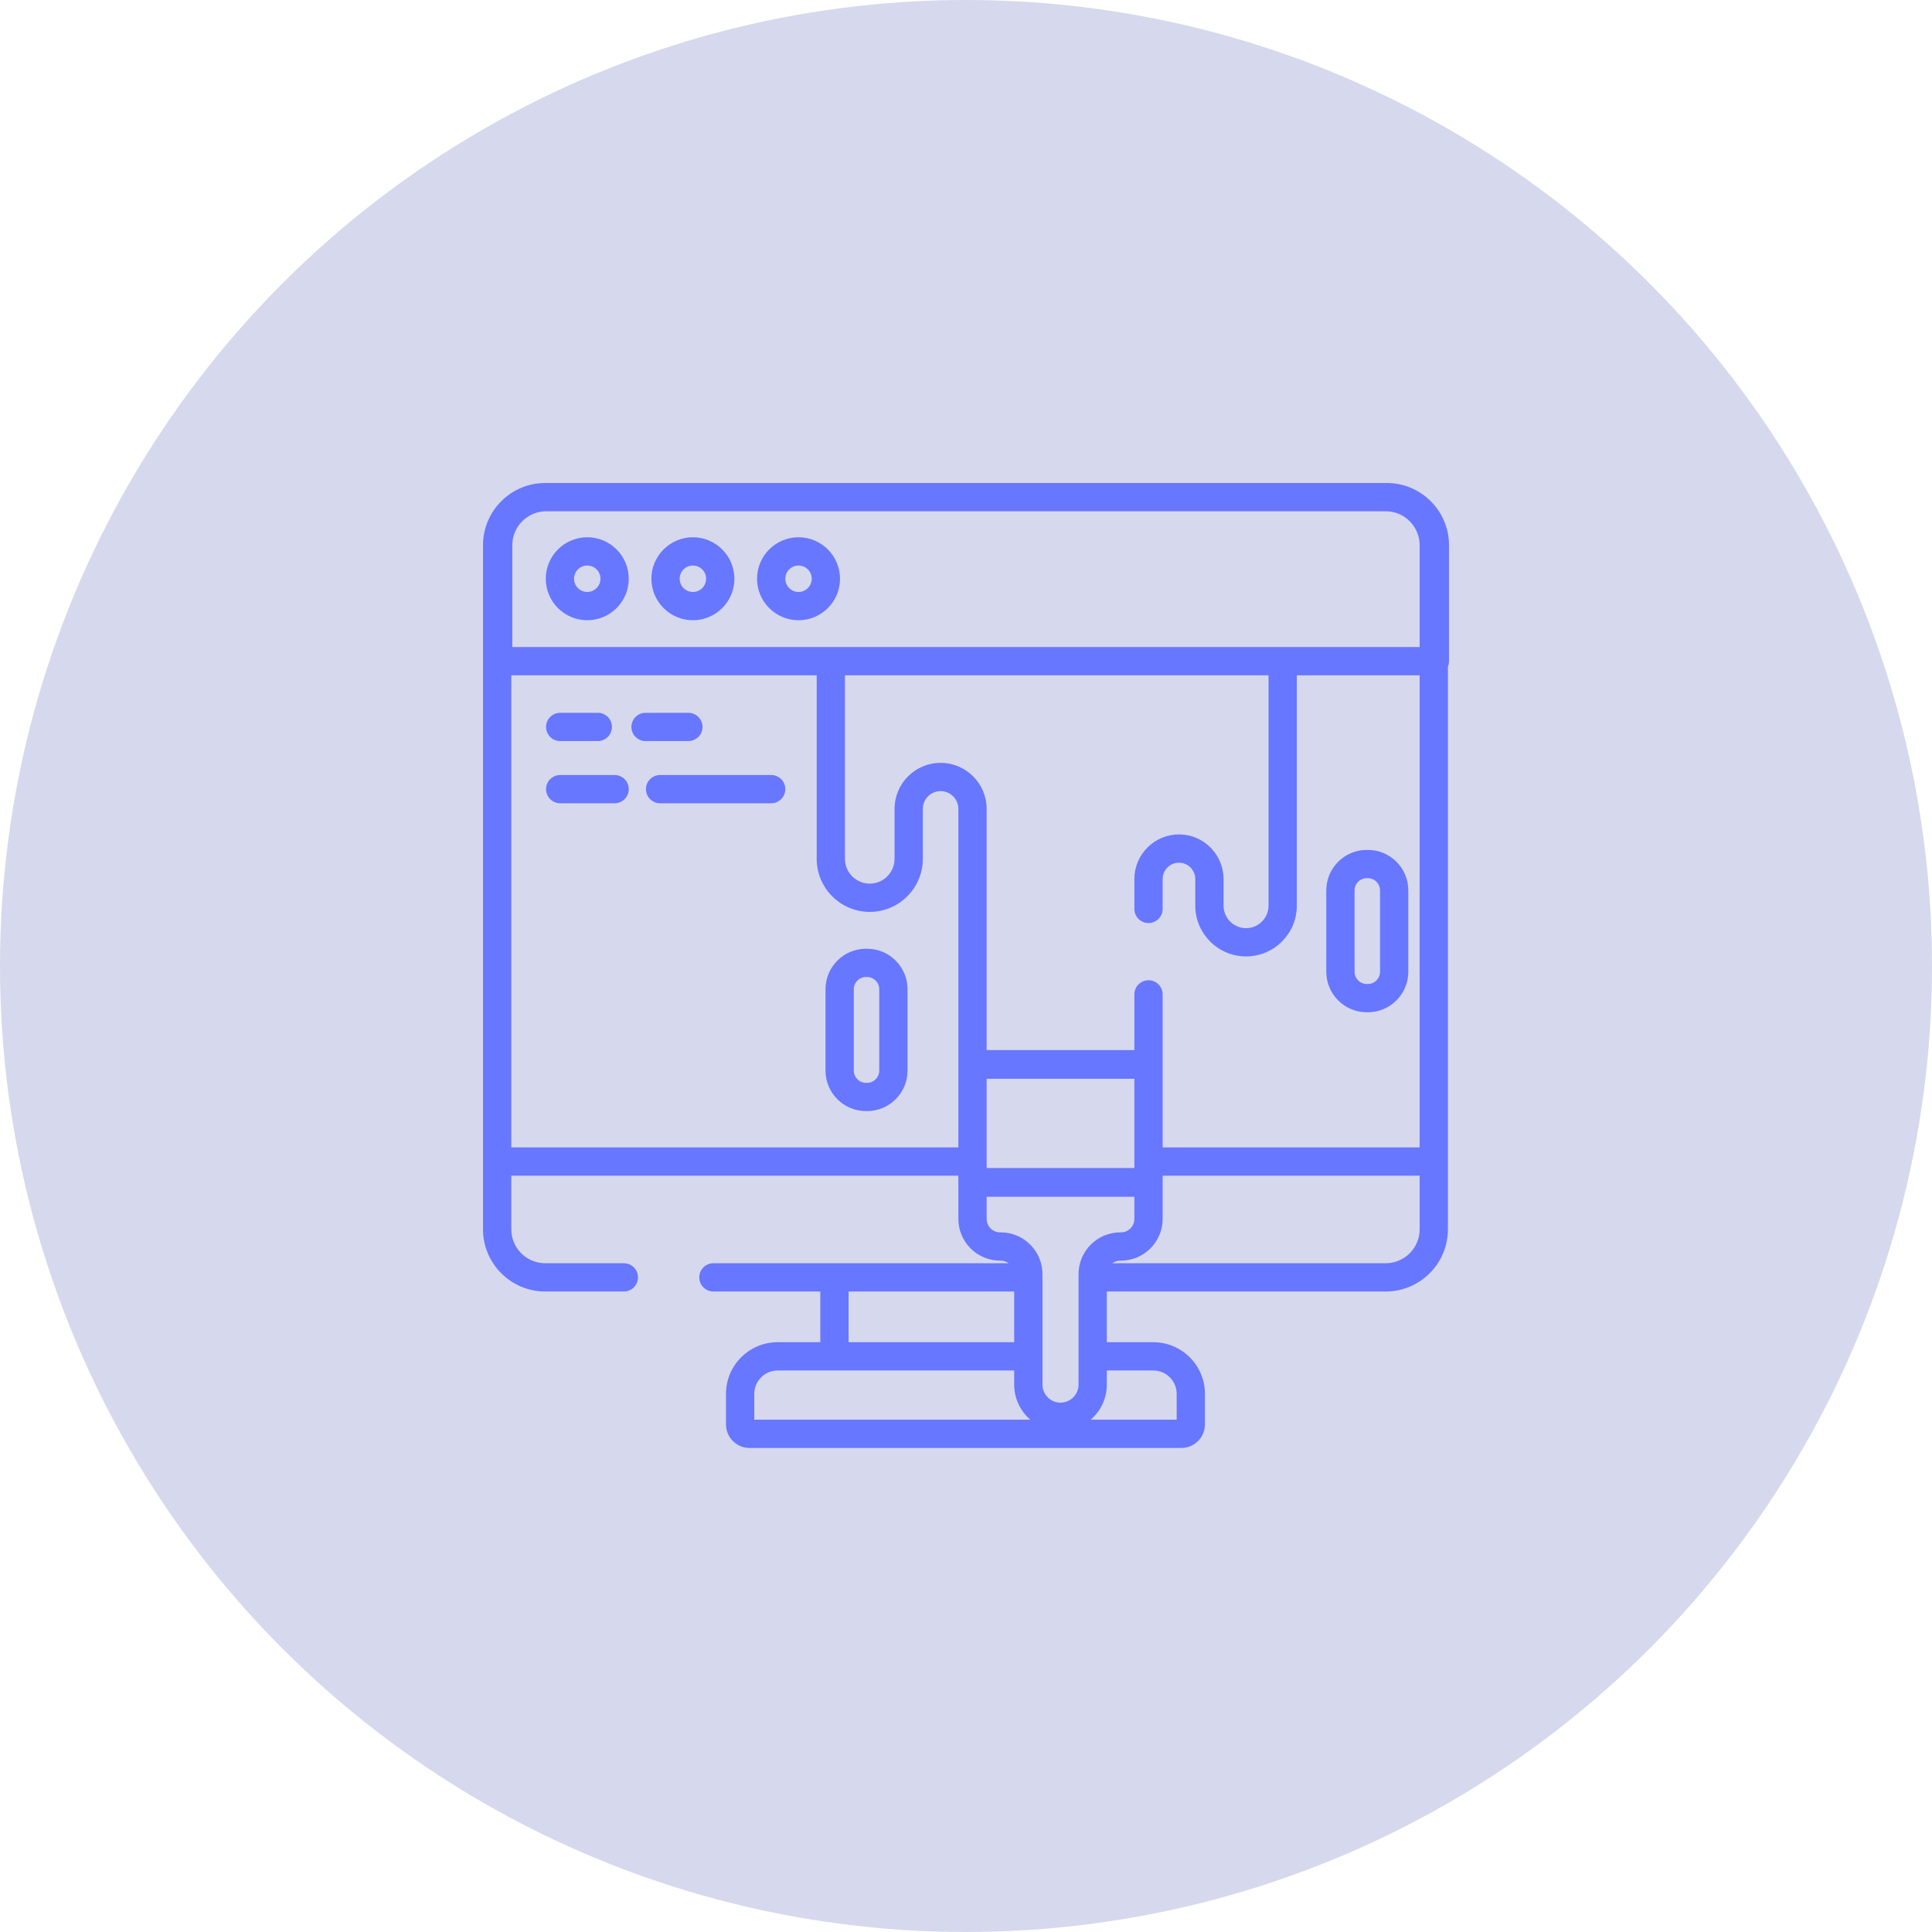 <?xml version="1.0" encoding="UTF-8"?> <svg xmlns="http://www.w3.org/2000/svg" width="400" height="400" viewBox="0 0 400 400" fill="none"> <circle cx="200" cy="200" r="200" fill="#D6D8ED"></circle> <g clip-path="url(#clip0)"> <path d="M121.587 111.235C116.85 111.235 112.998 115.089 112.998 119.826C112.998 124.562 116.85 128.415 121.587 128.415C126.323 128.415 130.177 124.562 130.177 119.826C130.177 115.089 126.323 111.235 121.587 111.235ZM121.587 122.56C120.079 122.56 118.851 121.333 118.851 119.824C118.851 118.316 120.079 117.088 121.587 117.088C123.096 117.088 124.323 118.316 124.323 119.824C124.323 121.333 123.096 122.56 121.587 122.56Z" fill="#6877FF"></path> <path d="M143.457 111.235C138.721 111.235 134.866 115.089 134.866 119.826C134.866 124.562 138.721 128.415 143.457 128.415C148.193 128.415 152.046 124.562 152.046 119.826C152.046 115.089 148.193 111.235 143.457 111.235ZM143.457 122.56C141.948 122.56 140.721 121.333 140.721 119.824C140.721 118.316 141.948 117.088 143.457 117.088C144.964 117.088 146.193 118.316 146.193 119.824C146.193 121.333 144.964 122.56 143.457 122.56Z" fill="#6877FF"></path> <path d="M165.326 111.235C160.59 111.235 156.737 115.089 156.737 119.826C156.737 124.562 160.59 128.415 165.326 128.415C170.062 128.415 173.915 124.562 173.915 119.826C173.915 115.089 170.062 111.235 165.326 111.235ZM165.326 122.56C163.818 122.56 162.59 121.333 162.59 119.824C162.59 118.316 163.818 117.088 165.326 117.088C166.835 117.088 168.062 118.316 168.062 119.824C168.062 121.333 166.835 122.56 165.326 122.56Z" fill="#6877FF"></path> <path d="M115.981 153.433H123.766C125.383 153.433 126.694 152.123 126.694 150.507C126.694 148.889 125.383 147.579 123.766 147.579H115.981C114.365 147.579 113.054 148.889 113.054 150.507C113.054 152.123 114.365 153.433 115.981 153.433Z" fill="#6877FF"></path> <path d="M145.447 150.507C145.447 148.889 144.136 147.579 142.518 147.579H133.656C132.039 147.579 130.728 148.889 130.728 150.507C130.728 152.123 132.039 153.433 133.656 153.433H142.518C144.136 153.433 145.447 152.123 145.447 150.507Z" fill="#6877FF"></path> <path d="M159.664 160.458H136.664C135.048 160.458 133.737 161.768 133.737 163.385C133.737 165.003 135.048 166.312 136.664 166.312H159.664C161.279 166.312 162.59 165.003 162.59 163.385C162.59 161.768 161.281 160.458 159.664 160.458Z" fill="#6877FF"></path> <path d="M127.249 160.458H115.981C114.365 160.458 113.054 161.768 113.054 163.385C113.054 165.003 114.365 166.312 115.981 166.312H127.249C128.867 166.312 130.177 165.003 130.177 163.385C130.177 161.768 128.865 160.458 127.249 160.458Z" fill="#6877FF"></path> <path d="M179.518 196.426H179.288C174.67 196.426 170.914 200.183 170.914 204.802V221.667C170.914 226.285 174.67 230.041 179.288 230.041H179.518C184.137 230.041 187.894 226.285 187.894 221.667V204.802C187.894 200.183 184.137 196.426 179.518 196.426V196.426ZM182.039 221.667C182.039 223.057 180.908 224.188 179.518 224.188H179.288C177.899 224.188 176.768 223.057 176.768 221.667V204.802C176.768 203.412 177.899 202.281 179.288 202.281H179.518C180.908 202.281 182.039 203.412 182.039 204.802V221.667Z" fill="#6877FF"></path> <path d="M282.97 209.578H283.2C287.817 209.578 291.574 205.821 291.574 201.204V184.338C291.574 179.72 287.817 175.963 283.2 175.963H282.97C278.352 175.963 274.596 179.72 274.596 184.338V201.204C274.596 205.821 278.352 209.578 282.97 209.578ZM280.449 184.338C280.449 182.948 281.58 181.818 282.97 181.818H283.2C284.59 181.818 285.721 182.948 285.721 184.338V201.204C285.721 202.594 284.59 203.725 283.2 203.725H282.97C281.58 203.725 280.449 202.594 280.449 201.204V184.338Z" fill="#6877FF"></path> <path d="M287.119 100H112.883C105.779 100 100 105.779 100 112.883V254.51C100 261.613 105.779 267.392 112.883 267.392H129.166C130.782 267.392 132.092 266.083 132.092 264.465C132.092 262.849 130.782 261.539 129.166 261.539H112.883C109.007 261.539 105.855 258.386 105.855 254.51V243.408H198.419V252.365C198.419 257.129 202.295 261.005 207.059 261.005H207.191C207.803 261.005 208.366 261.205 208.827 261.539H147.704C146.088 261.539 144.777 262.849 144.777 264.465C144.777 266.083 146.088 267.393 147.704 267.393H169.838V277.89H161C155.104 277.89 150.308 282.687 150.308 288.582V294.907C150.308 297.597 152.496 299.785 155.186 299.785H244.591C247.281 299.785 249.469 297.597 249.469 294.907V288.582C249.469 282.687 244.673 277.89 238.777 277.89H229.155V267.393H286.896C293.999 267.393 299.777 261.613 299.777 254.51V138.007C299.921 137.662 300 137.285 300 136.888V112.881C300 105.779 294.221 100 287.119 100V100ZM198.419 237.553H105.855V139.816H169.086V177.811C169.086 183.87 174.014 188.799 180.074 188.799C186.131 188.799 191.061 183.87 191.061 177.811V167.474C191.061 165.445 192.712 163.795 194.74 163.795C196.768 163.795 198.419 165.445 198.419 167.474V237.553ZM175.693 267.392H209.976V277.89H175.693V267.392ZM156.163 293.93V288.582C156.163 285.915 158.333 283.745 161 283.745H209.976V286.668C209.976 289.569 211.273 292.171 213.313 293.93H156.163ZM238.779 283.745C241.446 283.745 243.616 285.915 243.616 288.582V293.93H225.819C227.861 292.171 229.156 289.569 229.156 286.668V283.745H238.779ZM223.302 263.788V286.668C223.302 288.728 221.626 290.404 219.566 290.404C217.506 290.404 215.831 288.728 215.831 286.668V263.788C215.831 259.024 211.955 255.148 207.193 255.148H207.059C205.524 255.148 204.274 253.9 204.274 252.364V247.771H234.86V252.364C234.86 253.9 233.611 255.148 232.076 255.148H231.941C227.177 255.15 223.302 259.024 223.302 263.788V263.788ZM204.274 241.824V223.354H234.86V241.824H204.274ZM293.924 254.51C293.924 258.386 290.771 261.539 286.896 261.539H230.307C230.766 261.203 231.329 261.003 231.941 261.003H232.074C236.838 261.003 240.714 257.127 240.714 252.365V243.408H293.924V254.51ZM293.924 237.553H240.714V205.876C240.714 204.26 239.403 202.95 237.787 202.95C236.169 202.95 234.859 204.26 234.859 205.876V217.407H204.272V167.474C204.272 162.218 199.997 157.941 194.74 157.941C189.484 157.941 185.207 162.218 185.207 167.474V177.811C185.207 180.643 182.904 182.945 180.074 182.945C177.243 182.945 174.939 180.643 174.939 177.811V139.816H262.639V187.509C262.639 190.076 260.55 192.165 257.982 192.165C255.414 192.165 253.325 190.076 253.325 187.509V181.993C253.325 176.903 249.184 172.76 244.092 172.76C239.001 172.76 234.859 176.903 234.859 181.993V188.184C234.859 189.801 236.169 191.112 237.785 191.112C239.403 191.112 240.714 189.801 240.714 188.184V181.993C240.714 180.13 242.229 178.615 244.092 178.615C245.955 178.615 247.47 180.13 247.47 181.993V187.509C247.47 193.304 252.187 198.019 257.982 198.019C263.777 198.019 268.492 193.304 268.492 187.509V139.816H293.924V237.553ZM293.924 133.961H106.07V112.881C106.07 109.006 109.222 105.853 113.098 105.853H286.896C290.771 105.853 293.924 109.007 293.924 112.883V133.961Z" fill="#6877FF"></path> </g> <defs> <clipPath id="clip0"> <rect x="100" y="100" width="200" height="200" fill="white"></rect> </clipPath> </defs> </svg> 
